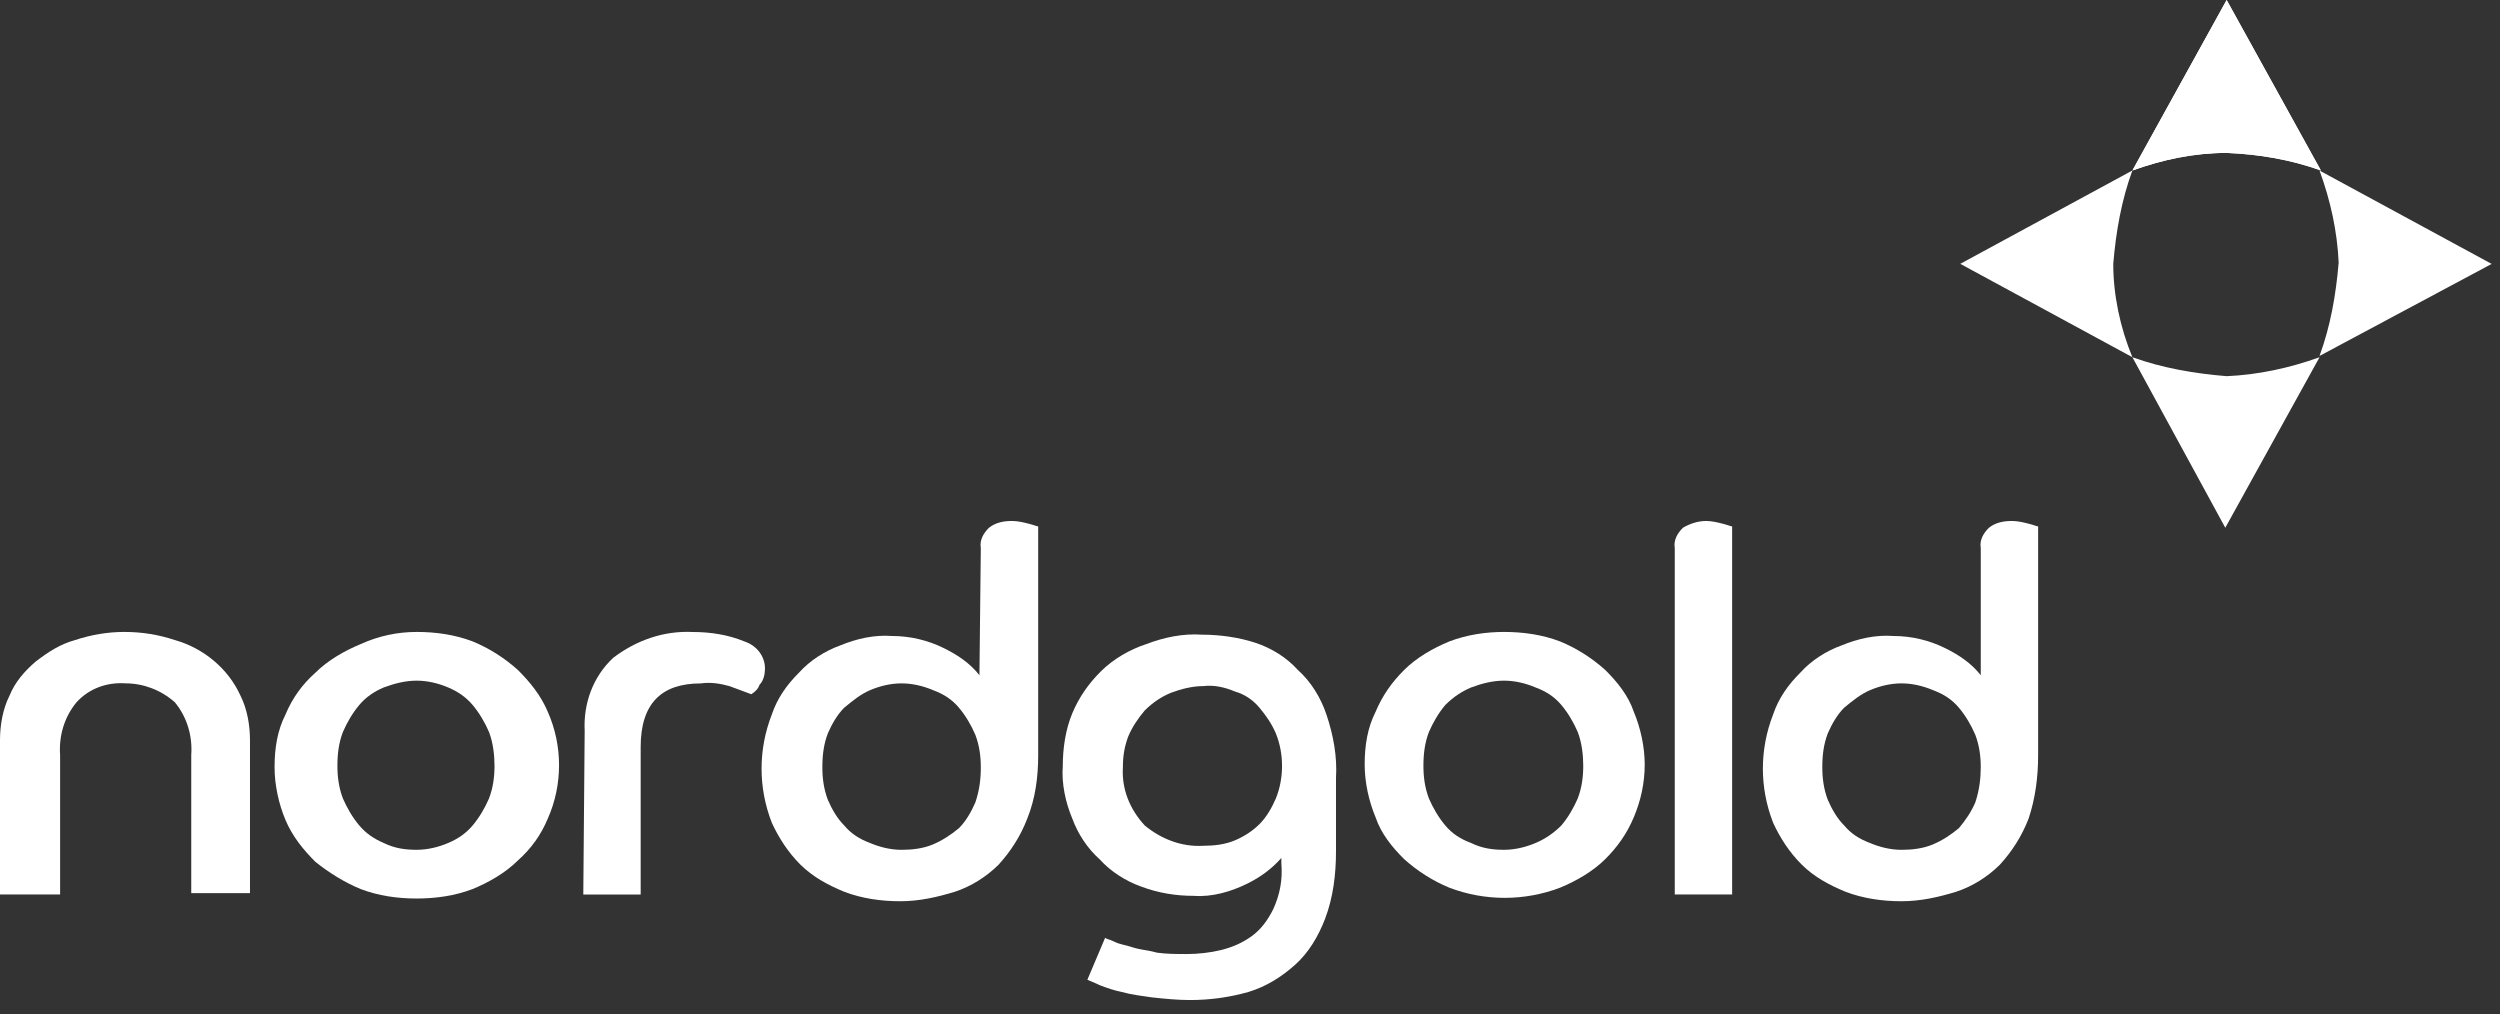 <svg width="138" height="56" viewBox="0 0 138 56" fill="none" xmlns="http://www.w3.org/2000/svg">
<rect x="0" y="0" width="138" height="56" fill="#333333" stroke="none"/>
<path d="M0 40.859C0 40.037 0.151 39.141 0.528 38.394C0.83 37.647 1.357 37.049 1.96 36.526C2.639 36.003 3.318 35.555 4.147 35.331C5.052 35.032 5.957 34.883 6.862 34.883C7.842 34.883 8.747 35.032 9.652 35.331C11.235 35.779 12.593 36.9 13.271 38.394C13.648 39.141 13.799 40.037 13.799 40.859V49.3H10.557V41.68C10.632 40.635 10.331 39.589 9.652 38.767C8.898 38.095 7.918 37.721 6.937 37.721C5.882 37.647 4.901 38.02 4.223 38.767C3.544 39.589 3.242 40.635 3.318 41.68V49.374H0V40.859Z" fill="white"/>
<path d="M22.998 46.909C23.602 46.909 24.205 46.76 24.733 46.536C25.261 46.312 25.713 46.013 26.09 45.565C26.467 45.116 26.769 44.594 26.995 44.071C27.221 43.473 27.297 42.876 27.297 42.278C27.297 41.68 27.221 41.008 26.995 40.41C26.769 39.888 26.467 39.365 26.09 38.916C25.713 38.468 25.261 38.169 24.733 37.945C24.205 37.721 23.602 37.572 22.998 37.572C22.395 37.572 21.792 37.721 21.189 37.945C20.661 38.169 20.208 38.468 19.831 38.916C19.454 39.365 19.153 39.888 18.927 40.41C18.7 41.008 18.625 41.606 18.625 42.278C18.625 42.876 18.7 43.473 18.927 44.071C19.153 44.594 19.454 45.116 19.831 45.565C20.208 46.013 20.661 46.312 21.189 46.536C21.792 46.835 22.395 46.909 22.998 46.909ZM22.998 34.883C24.054 34.883 25.11 35.032 26.09 35.406C26.995 35.779 27.824 36.302 28.578 36.974C29.257 37.647 29.86 38.394 30.237 39.29C31.067 41.157 31.067 43.324 30.237 45.191C29.86 46.088 29.332 46.835 28.578 47.507C27.9 48.179 26.995 48.702 26.09 49.075C25.11 49.449 24.054 49.598 22.998 49.598C21.943 49.598 20.887 49.449 19.907 49.075C19.002 48.702 18.173 48.179 17.419 47.582C16.74 46.909 16.137 46.162 15.76 45.266C15.383 44.37 15.156 43.324 15.156 42.353C15.156 41.307 15.307 40.336 15.76 39.439C16.137 38.543 16.665 37.796 17.419 37.124C18.097 36.452 19.002 35.929 19.907 35.555C20.887 35.107 21.943 34.883 22.998 34.883Z" fill="white"/>
<path d="M32.274 40.339C32.198 38.845 32.726 37.351 33.857 36.305C35.139 35.334 36.647 34.811 38.231 34.886C39.211 34.886 40.191 35.035 41.096 35.409C41.775 35.633 42.227 36.23 42.227 36.903C42.227 37.202 42.152 37.575 41.926 37.799C41.85 38.023 41.699 38.173 41.473 38.322C41.096 38.173 40.644 38.023 40.267 37.874C39.739 37.724 39.211 37.65 38.683 37.724C36.496 37.724 35.365 38.845 35.365 41.235V49.377H32.198L32.274 40.339Z" fill="white"/>
<path d="M54.141 42.353C54.141 41.755 54.065 41.158 53.839 40.56C53.613 40.037 53.311 39.514 52.934 39.066C52.557 38.618 52.105 38.319 51.501 38.095C50.974 37.871 50.37 37.722 49.767 37.722C49.164 37.722 48.561 37.871 48.033 38.095C47.505 38.319 47.053 38.693 46.6 39.066C46.223 39.44 45.921 39.963 45.695 40.486C45.469 41.083 45.394 41.681 45.394 42.353C45.394 42.95 45.469 43.548 45.695 44.146C45.921 44.669 46.223 45.191 46.6 45.565C46.977 46.013 47.43 46.312 48.033 46.536C48.561 46.76 49.164 46.91 49.767 46.91C50.37 46.91 50.974 46.835 51.501 46.611C52.029 46.387 52.482 46.088 52.934 45.714C53.311 45.341 53.613 44.818 53.839 44.295C54.065 43.623 54.141 43.025 54.141 42.353ZM54.141 30.252C54.065 29.804 54.291 29.43 54.593 29.131C54.97 28.832 55.423 28.758 55.875 28.758C56.177 28.758 56.478 28.832 56.78 28.907C57.081 28.982 57.232 29.057 57.308 29.057V41.681C57.308 42.876 57.157 44.071 56.704 45.191C56.327 46.163 55.8 46.984 55.121 47.731C54.442 48.403 53.613 48.926 52.708 49.225C51.728 49.524 50.747 49.748 49.692 49.748C48.636 49.748 47.58 49.599 46.6 49.225C45.695 48.852 44.866 48.403 44.187 47.731C43.508 47.059 42.981 46.237 42.604 45.416C41.85 43.473 41.85 41.382 42.604 39.44C42.905 38.543 43.433 37.796 44.112 37.124C44.715 36.452 45.544 35.929 46.374 35.63C47.279 35.257 48.259 35.032 49.239 35.107C50.22 35.107 51.2 35.331 52.105 35.779C52.859 36.153 53.537 36.601 54.065 37.273L54.141 30.252Z" fill="white"/>
<path d="M66.433 46.687C67.036 46.687 67.639 46.612 68.167 46.388C68.695 46.164 69.147 45.865 69.524 45.492C69.901 45.118 70.203 44.595 70.429 44.072C70.882 42.952 70.882 41.607 70.429 40.487C70.203 39.964 69.901 39.516 69.524 39.068C69.147 38.619 68.695 38.321 68.167 38.171C67.639 37.947 67.036 37.798 66.433 37.872C65.829 37.872 65.226 38.022 64.623 38.246C64.095 38.47 63.643 38.769 63.19 39.217C62.813 39.665 62.511 40.113 62.285 40.636C62.059 41.234 61.984 41.757 61.984 42.354C61.908 43.55 62.361 44.67 63.19 45.566C64.095 46.313 65.226 46.761 66.433 46.687ZM61.003 51.766C61.079 51.841 61.23 51.841 61.531 51.99C61.833 52.14 62.059 52.14 62.511 52.289C62.964 52.439 63.341 52.439 63.869 52.588C64.397 52.663 65 52.663 65.528 52.663C66.131 52.663 66.81 52.588 67.413 52.439C68.016 52.289 68.544 52.065 69.072 51.692C69.6 51.318 69.977 50.795 70.278 50.198C70.655 49.376 70.806 48.554 70.731 47.658V47.359C70.203 47.957 69.6 48.405 68.846 48.778C67.941 49.227 66.885 49.525 65.905 49.451C64.924 49.451 63.944 49.301 62.964 48.928C62.134 48.629 61.305 48.106 60.702 47.434C60.023 46.836 59.495 46.014 59.194 45.193C58.817 44.296 58.59 43.251 58.666 42.28C58.666 41.309 58.817 40.263 59.194 39.366C59.571 38.47 60.099 37.723 60.777 37.051C61.456 36.378 62.361 35.855 63.266 35.557C64.246 35.183 65.301 34.959 66.357 35.034C67.337 35.034 68.393 35.183 69.298 35.482C70.203 35.781 71.032 36.304 71.636 36.976C72.39 37.648 72.917 38.545 73.219 39.441C73.596 40.562 73.822 41.757 73.747 42.952V46.986C73.747 48.255 73.596 49.525 73.144 50.72C72.767 51.692 72.239 52.588 71.485 53.26C70.731 53.933 69.901 54.455 68.921 54.754C67.865 55.053 66.81 55.202 65.679 55.202C65 55.202 64.246 55.128 63.567 55.053C63.039 54.978 62.436 54.904 61.908 54.754C61.531 54.68 61.079 54.53 60.702 54.381C60.4 54.231 60.174 54.157 60.023 54.082L61.003 51.766Z" fill="white"/>
<path d="M83.021 46.909C83.625 46.909 84.228 46.76 84.756 46.536C85.284 46.312 85.736 46.013 86.188 45.565C86.565 45.116 86.867 44.594 87.093 44.071C87.32 43.473 87.395 42.876 87.395 42.278C87.395 41.68 87.32 41.008 87.093 40.41C86.867 39.888 86.565 39.365 86.188 38.916C85.811 38.468 85.359 38.169 84.756 37.945C84.228 37.721 83.625 37.572 83.021 37.572C82.418 37.572 81.815 37.721 81.212 37.945C80.684 38.169 80.231 38.468 79.779 38.916C79.402 39.365 79.1 39.888 78.874 40.41C78.648 41.008 78.573 41.606 78.573 42.278C78.573 42.876 78.648 43.473 78.874 44.071C79.1 44.594 79.402 45.116 79.779 45.565C80.156 46.013 80.608 46.312 81.212 46.536C81.815 46.835 82.418 46.909 83.021 46.909ZM83.021 34.883C84.077 34.883 85.133 35.032 86.113 35.406C87.018 35.779 87.847 36.302 88.601 36.974C89.28 37.647 89.883 38.394 90.185 39.29C90.562 40.186 90.788 41.232 90.788 42.203C90.788 43.249 90.562 44.22 90.185 45.116C89.808 46.013 89.28 46.76 88.601 47.432C87.923 48.104 87.018 48.627 86.113 49.001C84.153 49.748 81.966 49.748 80.005 49.001C79.1 48.627 78.271 48.104 77.517 47.432C76.838 46.76 76.235 46.013 75.933 45.116C75.556 44.22 75.33 43.174 75.33 42.203C75.33 41.157 75.481 40.186 75.933 39.29C76.31 38.394 76.838 37.647 77.517 36.974C78.195 36.302 79.1 35.779 80.005 35.406C80.985 35.032 82.041 34.883 83.021 34.883Z" fill="white"/>
<path d="M92.447 30.252C92.372 29.804 92.598 29.43 92.9 29.131C93.277 28.907 93.729 28.758 94.182 28.758C94.483 28.758 94.785 28.832 95.086 28.907C95.388 28.982 95.539 29.057 95.614 29.057V49.375H92.447V30.252Z" fill="white"/>
<path d="M109.338 42.353C109.338 41.755 109.262 41.158 109.036 40.56C108.81 40.037 108.508 39.514 108.131 39.066C107.754 38.618 107.302 38.319 106.699 38.095C106.171 37.871 105.567 37.722 104.964 37.722C104.361 37.722 103.758 37.871 103.23 38.095C102.702 38.319 102.25 38.693 101.797 39.066C101.42 39.44 101.119 39.963 100.892 40.486C100.666 41.083 100.591 41.681 100.591 42.353C100.591 42.95 100.666 43.548 100.892 44.146C101.119 44.669 101.42 45.191 101.797 45.565C102.174 46.013 102.627 46.312 103.23 46.536C103.758 46.76 104.361 46.91 104.964 46.91C105.567 46.91 106.171 46.835 106.699 46.611C107.226 46.387 107.679 46.088 108.131 45.714C108.508 45.266 108.81 44.818 109.036 44.295C109.262 43.623 109.338 42.95 109.338 42.353ZM109.338 30.252C109.262 29.804 109.489 29.43 109.79 29.131C110.167 28.832 110.62 28.758 111.072 28.758C111.374 28.758 111.675 28.832 111.977 28.907C112.279 28.982 112.429 29.057 112.505 29.057V41.681C112.505 42.876 112.354 44.071 111.977 45.191C111.6 46.163 111.072 46.984 110.393 47.731C109.715 48.403 108.885 48.926 107.98 49.225C107 49.524 106.02 49.748 104.964 49.748C103.909 49.748 102.853 49.599 101.873 49.225C100.968 48.852 100.138 48.403 99.46 47.731C98.781 47.059 98.253 46.237 97.876 45.416C97.122 43.473 97.122 41.382 97.876 39.44C98.178 38.543 98.706 37.796 99.384 37.124C99.987 36.452 100.817 35.929 101.646 35.63C102.551 35.257 103.532 35.032 104.512 35.107C105.492 35.107 106.472 35.331 107.377 35.779C108.131 36.153 108.81 36.601 109.338 37.273V30.252Z" fill="white"/>
<path d="M117.708 9.412L122.911 0L128.114 9.412C126.455 8.814 124.721 8.516 122.911 8.441C121.101 8.441 119.367 8.814 117.708 9.412Z" fill="white"/>
<path d="M117.708 9.412L122.911 0L128.114 9.412C126.455 8.814 124.721 8.516 122.911 8.441C121.101 8.441 119.367 8.814 117.708 9.412Z" fill="white"/>
<path d="M117.708 19.718L108.207 14.564L117.708 9.41C117.105 11.053 116.803 12.772 116.652 14.564C116.652 16.282 117.029 18.075 117.708 19.718Z" fill="white"/>
<path d="M128.039 19.719L122.836 29.131L117.708 19.719C119.367 20.316 121.101 20.615 122.911 20.765C124.645 20.69 126.38 20.316 128.039 19.719Z" fill="white"/>
<path d="M128.038 9.414L137.539 14.568L128.038 19.648C128.641 18.004 128.943 16.286 129.094 14.493C129.018 12.775 128.641 11.057 128.038 9.414Z" fill="white"/>
</svg>
